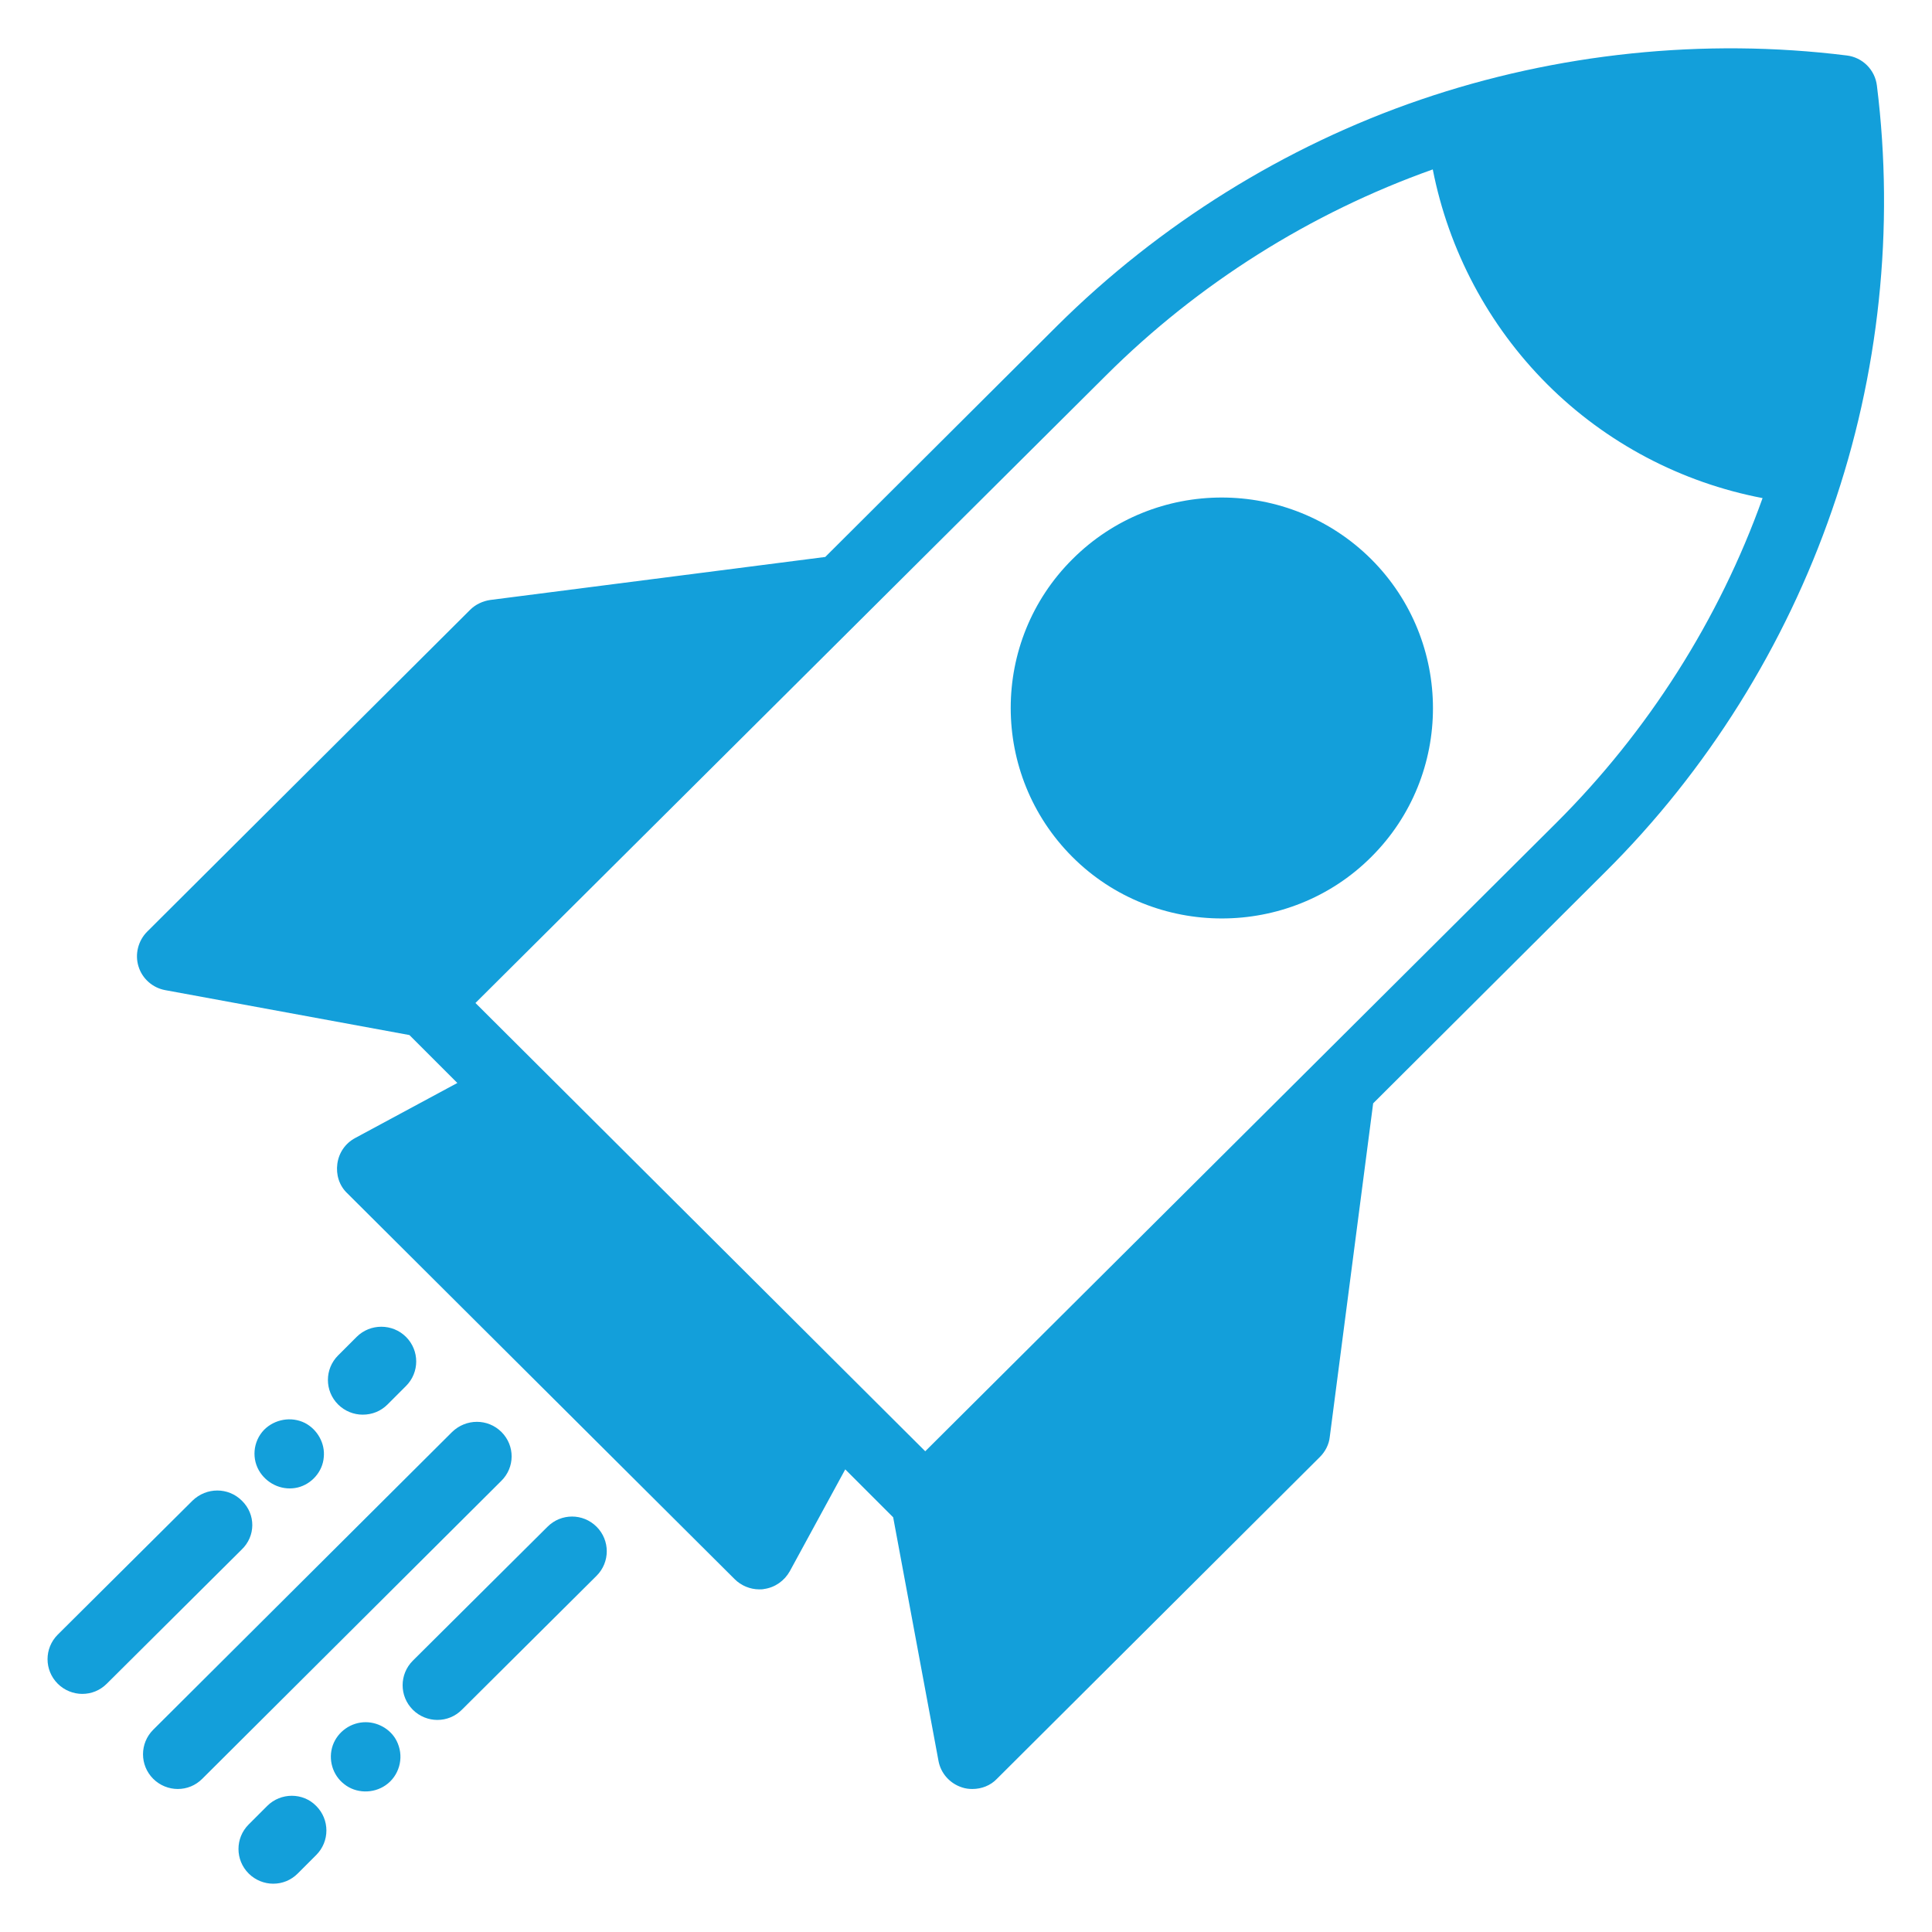 <?xml version="1.0" encoding="UTF-8"?> <!-- Generator: Adobe Illustrator 18.0.0, SVG Export Plug-In . SVG Version: 6.00 Build 0) --> <svg xmlns="http://www.w3.org/2000/svg" xmlns:xlink="http://www.w3.org/1999/xlink" version="1.1" id="Layer_1" x="0px" y="0px" viewBox="0 0 512 512" xml:space="preserve"> <g> <g> <path fill="#139FDA" d="M497.4,22.7c-0.5-4.2-3.8-7.5-8-8c-37.8-4.7-76.9-0.6-112.9,11.7c-36,12.3-69.3,33.1-96.3,59.9l-61.5,61.3 L129.9,159c-2,0.3-3.9,1.2-5.3,2.6l-85.6,85.3c-2.4,2.4-3.3,6-2.3,9.2c1,3.3,3.8,5.7,7.1,6.3l64.7,11.9l12.7,12.7l-27.1,14.6 c-2.6,1.4-4.3,3.9-4.7,6.8c-0.4,2.9,0.5,5.8,2.6,7.8l102.7,102.3c1.7,1.7,4.1,2.7,6.5,2.7c0.4,0,0.9,0,1.3-0.1 c2.9-0.4,5.4-2.2,6.8-4.7l14.7-27l12.7,12.7l12,64.5c0.6,3.4,3.1,6.1,6.3,7.1c0.9,0.3,1.8,0.4,2.7,0.4c2.4,0,4.8-0.9,6.5-2.7 l85.6-85.3c1.4-1.4,2.4-3.3,2.6-5.3l11.5-88.4l61.5-61.3c27-26.8,47.7-60,60.1-95.9C498,99.3,502.1,60.4,497.4,22.7z M412.4,218.1 L245.2,384.6L126,265.8L293.2,99.4c24.3-24.2,54.1-43,86.5-54.5c4.2,21.4,14.7,41.3,30.3,56.9c15.6,15.6,35.6,26.1,57.1,30.2 C455.6,164.2,436.7,193.9,412.4,218.1z M284.2,148.2c-21.8,21.7-21.8,57.1,0,78.9c10.9,10.9,25.3,16.3,39.6,16.3 c14.3,0,28.7-5.4,39.6-16.3h0c21.8-21.7,21.8-57.1,0-78.9C341.5,126.4,306,126.4,284.2,148.2z M132.9,379.5 c-3.6-3.6-9.4-3.6-13.1,0l-79.2,78.9c-3.6,3.6-3.6,9.4,0,13c1.8,1.8,4.2,2.7,6.5,2.7c2.4,0,4.7-0.9,6.5-2.7l79.2-78.9 C136.5,388.9,136.5,383.1,132.9,379.5z M145.1,404.6l-35.7,35.5c-3.6,3.6-3.6,9.4,0,13c1.8,1.8,4.2,2.7,6.5,2.7 c2.4,0,4.7-0.9,6.5-2.7l35.7-35.5c3.6-3.6,3.6-9.4,0-13C154.5,401,148.7,401,145.1,404.6z M96.9,456.4c-3.9,0-7.4,2.5-8.7,6.1 c-1.3,3.7-0.1,7.9,3,10.3c3.1,2.5,7.7,2.6,11,0.3c3.5-2.4,4.9-7.1,3.2-11.1C104.1,458.7,100.6,456.4,96.9,456.4z M105.4,462.1 C105.7,462.6,105.2,461.5,105.4,462.1L105.4,462.1z M70.8,478.6l-4.9,4.9c-3.6,3.6-3.6,9.4,0,13c1.8,1.8,4.2,2.7,6.5,2.7 c2.4,0,4.7-0.9,6.5-2.7l4.9-4.9c3.6-3.6,3.6-9.4,0-13C80.3,475,74.4,475,70.8,478.6z M64.1,397.7c-3.6-3.6-9.4-3.6-13.1,0 l-35.7,35.5c-3.6,3.6-3.6,9.4,0,13c1.8,1.8,4.2,2.7,6.5,2.7c2.4,0,4.7-0.9,6.5-2.7l35.7-35.5C67.8,407.1,67.8,401.3,64.1,397.7z M78.9,394.2c3.7-0.9,6.6-4.2,6.9-8c0.4-3.7-1.7-7.4-5-9.1c-3.6-1.8-8-1-10.8,1.8c-3,3.1-3.4,7.9-1,11.4c-0.1-0.1-0.1-0.2,0,0 c0.2,0.2,0.1,0.1,0,0C71.2,393.5,75.1,395.1,78.9,394.2z M102.7,372.2l4.9-4.9c3.6-3.6,3.6-9.4,0-13c-3.6-3.6-9.5-3.6-13.1,0 l-4.9,4.9c-3.6,3.6-3.6,9.4,0,13c1.8,1.8,4.2,2.7,6.5,2.7C98.6,374.9,100.9,374,102.7,372.2z"></path> </g> </g> </svg> 
